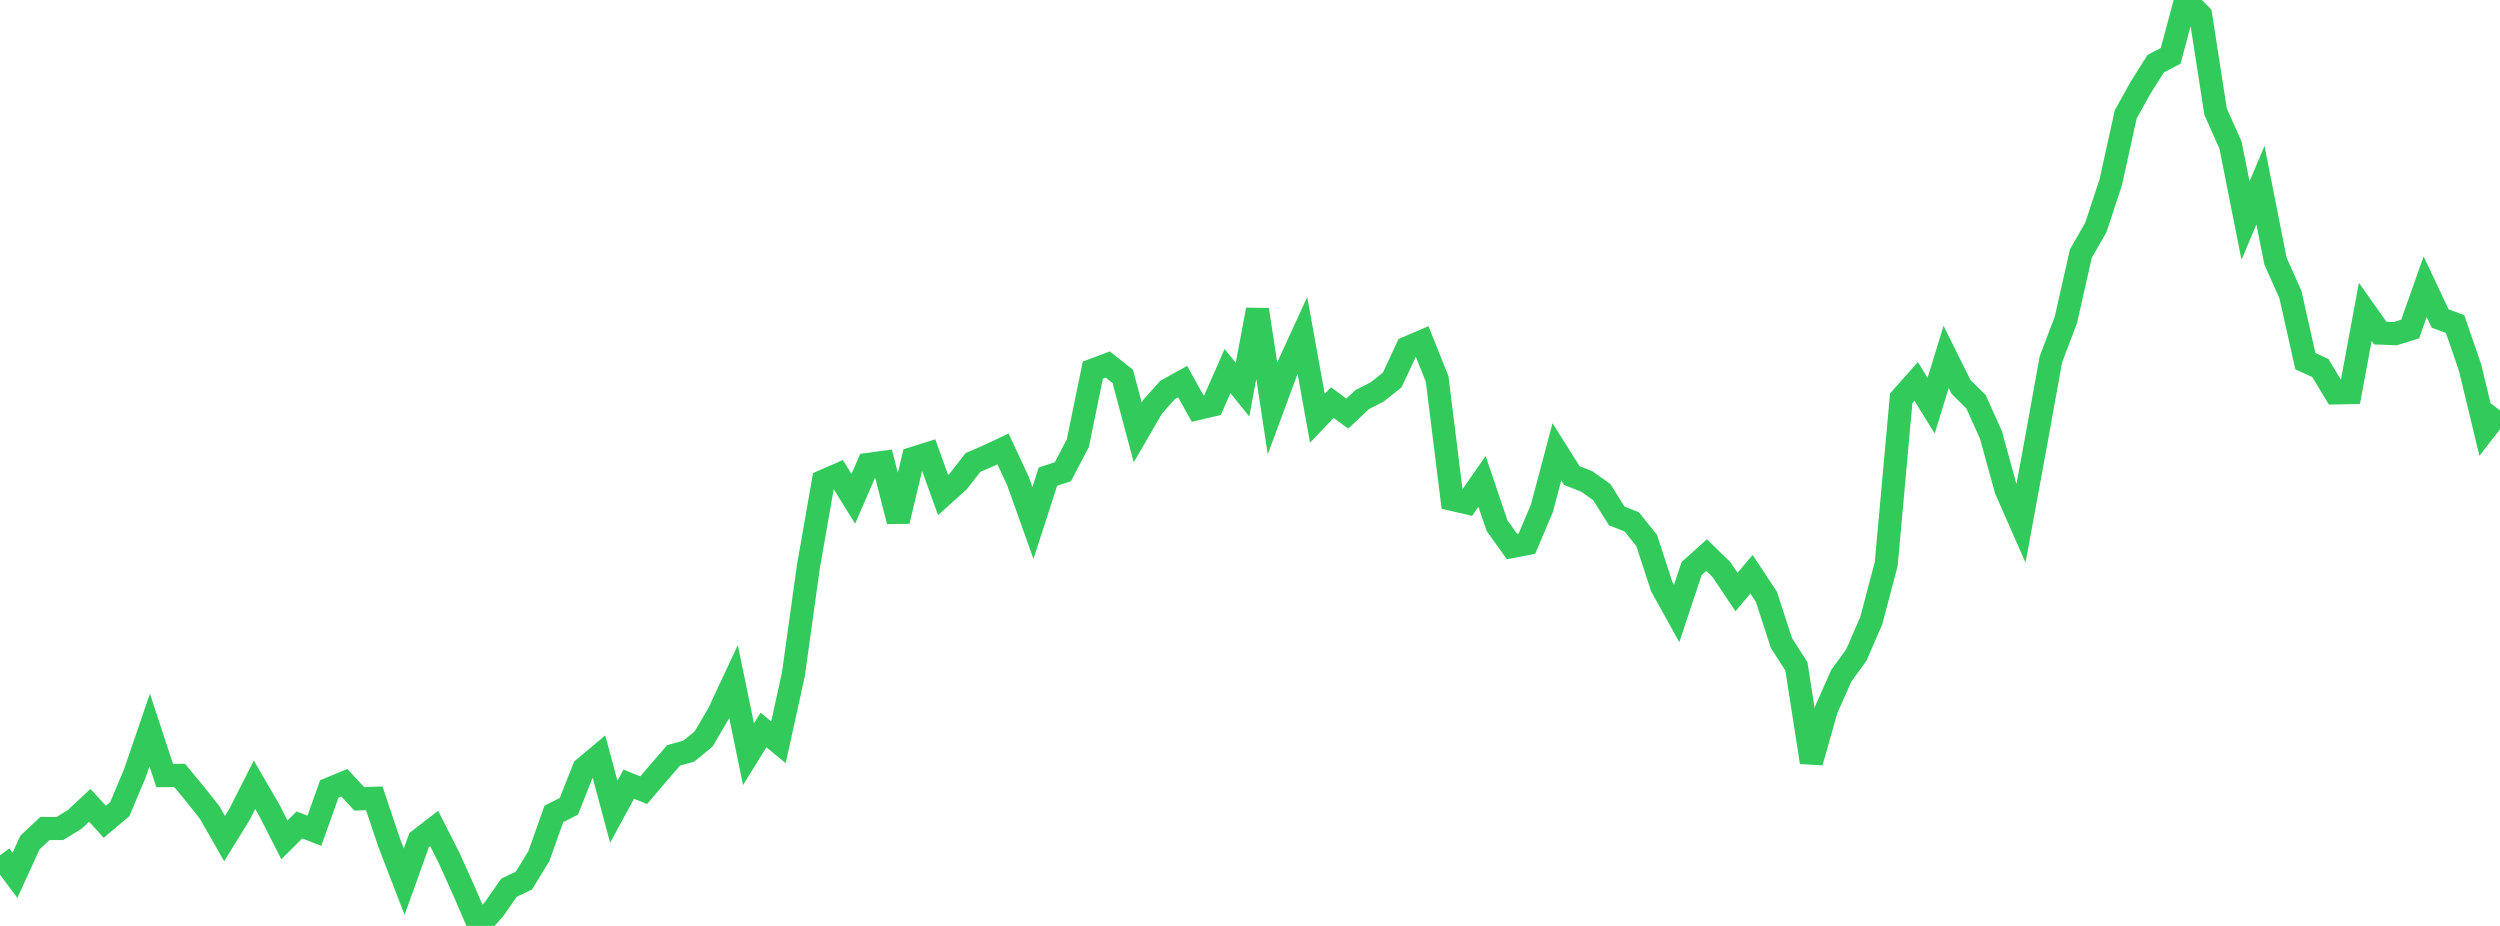 <?xml version="1.0" standalone="no"?>
<!DOCTYPE svg PUBLIC "-//W3C//DTD SVG 1.1//EN" "http://www.w3.org/Graphics/SVG/1.1/DTD/svg11.dtd">

<svg width="135" height="50" viewBox="0 0 135 50" preserveAspectRatio="none" 
  xmlns="http://www.w3.org/2000/svg"
  xmlns:xlink="http://www.w3.org/1999/xlink">


<polyline points="0.0, 46.188 0.808, 47.27 1.617, 45.497 2.425, 44.739 3.234, 44.739 4.042, 44.24 4.85, 43.488 5.659, 44.375 6.467, 43.695 7.275, 41.779 8.084, 39.42 8.892, 41.881 9.701, 41.872 10.509, 42.85 11.317, 43.867 12.126, 45.284 12.934, 43.974 13.743, 42.377 14.551, 43.767 15.359, 45.352 16.168, 44.547 16.976, 44.861 17.784, 42.603 18.593, 42.267 19.401, 43.138 20.21, 43.109 21.018, 45.515 21.826, 47.613 22.635, 45.36 23.443, 44.738 24.251, 46.328 25.06, 48.123 25.868, 50.0 26.677, 49.095 27.485, 47.938 28.293, 47.548 29.102, 46.222 29.91, 43.948 30.719, 43.541 31.527, 41.497 32.335, 40.819 33.144, 43.835 33.952, 42.345 34.76, 42.67 35.569, 41.72 36.377, 40.788 37.186, 40.566 37.994, 39.907 38.802, 38.53 39.611, 36.803 40.419, 40.728 41.228, 39.419 42.036, 40.081 42.844, 36.408 43.653, 30.599 44.461, 25.983 45.269, 25.63 46.078, 26.936 46.886, 25.078 47.695, 24.968 48.503, 28.145 49.311, 24.752 50.12, 24.497 50.928, 26.732 51.737, 26.003 52.545, 24.971 53.353, 24.623 54.162, 24.242 54.97, 25.976 55.778, 28.242 56.587, 25.739 57.395, 25.473 58.204, 23.93 59.012, 19.988 59.82, 19.685 60.629, 20.326 61.437, 23.35 62.246, 21.955 63.054, 21.054 63.862, 20.607 64.671, 22.062 65.479, 21.872 66.287, 20.038 67.096, 21.043 67.904, 16.725 68.713, 22.05 69.521, 19.869 70.329, 18.105 71.138, 22.585 71.946, 21.741 72.754, 22.335 73.563, 21.575 74.371, 21.161 75.18, 20.519 75.988, 18.784 76.796, 18.439 77.605, 20.46 78.413, 26.965 79.222, 27.152 80.03, 25.993 80.838, 28.382 81.647, 29.511 82.455, 29.357 83.263, 27.445 84.072, 24.399 84.88, 25.682 85.689, 26.001 86.497, 26.574 87.305, 27.862 88.114, 28.18 88.922, 29.19 89.731, 31.673 90.539, 33.131 91.347, 30.703 92.156, 29.977 92.964, 30.762 93.772, 31.97 94.581, 31.008 95.389, 32.234 96.198, 34.726 97.006, 35.984 97.814, 41.161 98.623, 38.307 99.431, 36.486 100.24, 35.376 101.048, 33.516 101.856, 30.455 102.665, 21.51 103.473, 20.597 104.281, 21.911 105.09, 19.274 105.898, 20.897 106.707, 21.694 107.515, 23.498 108.323, 26.436 109.132, 28.273 109.94, 23.878 110.749, 19.401 111.557, 17.276 112.365, 13.699 113.174, 12.287 113.982, 9.837 114.79, 6.171 115.599, 4.72 116.407, 3.44 117.216, 3.015 118.024, 0.0 118.832, 0.815 119.641, 6.025 120.449, 7.84 121.257, 11.912 122.066, 10 122.874, 14.094 123.683, 15.91 124.491, 19.504 125.299, 19.872 126.108, 21.217 126.916, 21.2 127.725, 16.841 128.533, 17.986 129.341, 18.018 130.15, 17.766 130.958, 15.484 131.766, 17.197 132.575, 17.5 133.383, 19.849 134.192, 23.205 135.0, 22.165" fill="none" stroke="#32ca5b" stroke-width="1.25"/>

</svg>